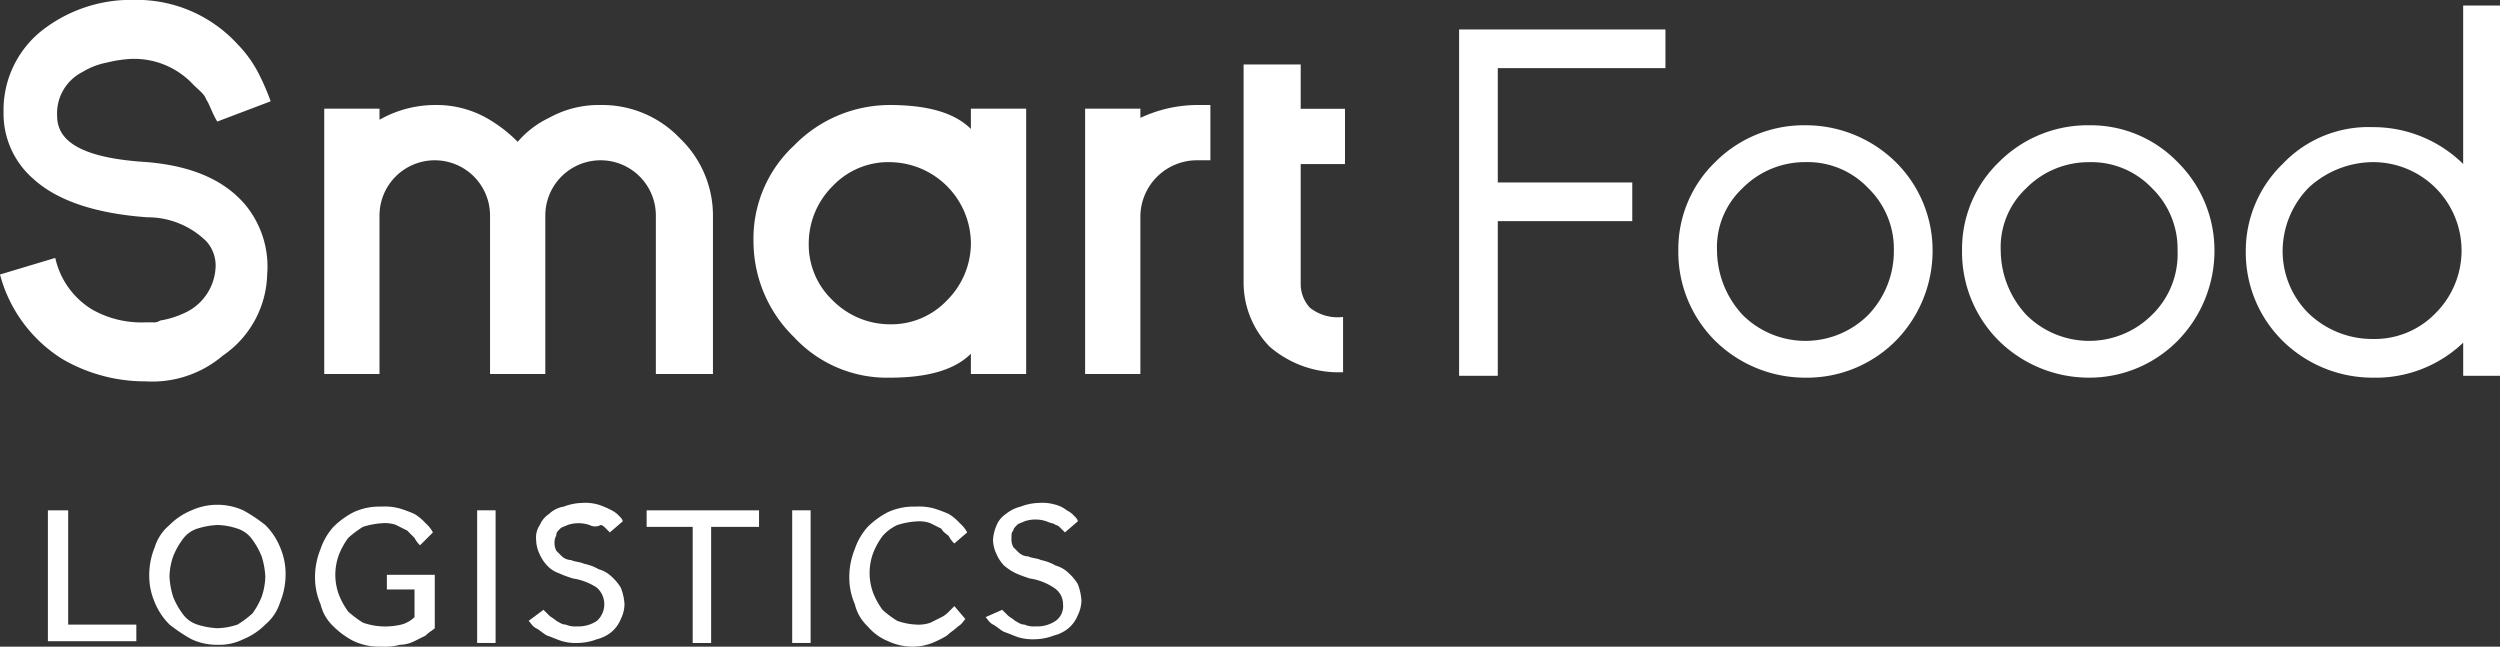 <svg xmlns="http://www.w3.org/2000/svg" viewBox="0 0 175 45.266">
  <rect x="0" y="0" width="175" height="45.266" fill="#333333" stroke="none"/>
  <defs>
    <style>
      .cls-1 {
        fill: #fff;
      }
    </style>
  </defs>
  <g id="Group_68152" data-name="Group 68152" transform="translate(-67 -10.4)">
    <g id="Group_68146" data-name="Group 68146" transform="translate(67 10.4)">
      <path id="Path_53688" data-name="Path 53688" class="cls-1" d="M77.188,37.095a11.508,11.508,0,0,1-5.8-1.548A9.987,9.987,0,0,1,67,29.615l3.869-1.161a5.651,5.651,0,0,0,2.579,3.611,7,7,0,0,0,3.74.9H77.7a.775.775,0,0,0,.516-.129,6.385,6.385,0,0,0,1.676-.516,3.7,3.7,0,0,0,2.192-3.1,2.532,2.532,0,0,0-.645-1.934,5.856,5.856,0,0,0-4.127-1.676c-3.611-.258-6.319-1.161-8-2.708a6.04,6.04,0,0,1-2.063-4.643,7.1,7.1,0,0,1,2.966-5.932,10.111,10.111,0,0,1,6.19-1.934,9.559,9.559,0,0,1,7.222,3.1,8.472,8.472,0,0,1,1.548,2.192,17.174,17.174,0,0,1,.774,1.805l-3.74,1.419c-.387-.645-.516-1.161-.774-1.548-.129-.387-.516-.645-.9-1.032a5.657,5.657,0,0,0-4.385-1.805,8.875,8.875,0,0,0-1.676.258,5.057,5.057,0,0,0-1.676.645A3.243,3.243,0,0,0,71,18.525c0,1.934,2.063,2.966,6.319,3.224,2.966.258,5.287,1.161,6.835,2.966a6.791,6.791,0,0,1,1.548,4.9,7.088,7.088,0,0,1-3.1,5.674,7.612,7.612,0,0,1-5.416,1.805Z" transform="translate(-67 -10.4)"/>
      <path id="Path_53689" data-name="Path 53689" class="cls-1" d="M111.682,34.928h-3.869V23.838a3.869,3.869,0,0,0-7.738,0V34.928H96.206V23.838a3.869,3.869,0,0,0-7.738,0V34.928H84.6V16.358h3.869v.774A7.878,7.878,0,0,1,92.338,16.1a7.153,7.153,0,0,1,3.611.9,9.882,9.882,0,0,1,2.192,1.676A6.647,6.647,0,0,1,100.333,17a7.153,7.153,0,0,1,3.611-.9,7.5,7.5,0,0,1,5.545,2.321,7.5,7.5,0,0,1,2.321,5.545V34.928Z" transform="translate(-61.903 -8.749)"/>
      <path id="Path_53690" data-name="Path 53690" class="cls-1" d="M117.443,35.186a8.875,8.875,0,0,1-6.706-2.837,9.366,9.366,0,0,1-2.837-6.706,8.875,8.875,0,0,1,2.837-6.706,9.366,9.366,0,0,1,6.706-2.837c2.579,0,4.514.516,5.674,1.676V16.358h3.869v18.57h-3.869V33.51C121.957,34.67,120.022,35.186,117.443,35.186Zm0-15.088a5.362,5.362,0,0,0-4,1.676,5.658,5.658,0,0,0-1.676,4,5.362,5.362,0,0,0,1.676,4,5.658,5.658,0,0,0,4,1.676,5.362,5.362,0,0,0,4-1.676,5.658,5.658,0,0,0,1.676-4,5.725,5.725,0,0,0-5.674-5.674Z" transform="translate(-55.155 -8.749)"/>
      <path id="Path_53691" data-name="Path 53691" class="cls-1" d="M134.669,16.1v3.869h-1.032a3.967,3.967,0,0,0-3.869,3.869V34.928H125.9V16.358h3.869V17a9.477,9.477,0,0,1,3.869-.9h1.032Z" transform="translate(-49.942 -8.749)"/>
      <path id="Path_53692" data-name="Path 53692" class="cls-1" d="M134.629,13.9H138.5V17h3.1v3.869h-3.1v8.382a2.452,2.452,0,0,0,.645,1.676,3.13,3.13,0,0,0,2.321.645v3.869a7.378,7.378,0,0,1-5.158-1.805,6.444,6.444,0,0,1-1.805-4.514V13.9Z" transform="translate(-47.451 -9.386)"/>
      <path id="Path_53693" data-name="Path 53693" class="cls-1" d="M148.908,14.708v8h9.414v2.708h-9.414V36.245H146.2V12h14.444v2.708Z" transform="translate(-44.063 -9.937)"/>
      <path id="Path_53694" data-name="Path 53694" class="cls-1" d="M160.679,32.288a8.763,8.763,0,0,1-2.579-6.319,8.47,8.47,0,0,1,2.579-6.19A8.763,8.763,0,0,1,167,17.2a8.983,8.983,0,0,1,6.319,2.579,8.685,8.685,0,0,1,2.579,6.19,8.983,8.983,0,0,1-2.579,6.319A8.763,8.763,0,0,1,167,34.868,8.983,8.983,0,0,1,160.679,32.288Zm1.934-10.7a5.657,5.657,0,0,0-1.805,4.385,6.678,6.678,0,0,0,1.805,4.514,6.227,6.227,0,0,0,8.769,0,6.444,6.444,0,0,0,1.805-4.514,5.928,5.928,0,0,0-1.805-4.385A5.843,5.843,0,0,0,167,19.779,6.141,6.141,0,0,0,162.614,21.585Z" transform="translate(-40.617 -8.431)"/>
      <path id="Path_53695" data-name="Path 53695" class="cls-1" d="M176.079,32.288a8.763,8.763,0,0,1-2.579-6.319,8.47,8.47,0,0,1,2.579-6.19A8.763,8.763,0,0,1,182.4,17.2a8.47,8.47,0,0,1,6.19,2.579,8.685,8.685,0,0,1,2.579,6.19,8.983,8.983,0,0,1-2.579,6.319,8.685,8.685,0,0,1-6.19,2.579A8.983,8.983,0,0,1,176.079,32.288Zm1.934-10.7a5.657,5.657,0,0,0-1.805,4.385,6.678,6.678,0,0,0,1.805,4.514,6.227,6.227,0,0,0,8.769,0,5.932,5.932,0,0,0,1.805-4.514,5.928,5.928,0,0,0-1.805-4.385,5.843,5.843,0,0,0-4.385-1.805A6.141,6.141,0,0,0,178.014,21.585Z" transform="translate(-36.157 -8.431)"/>
      <path id="Path_53696" data-name="Path 53696" class="cls-1" d="M197.8,36.75a8.983,8.983,0,0,1-6.319-2.579,8.685,8.685,0,0,1-2.579-6.19,8.47,8.47,0,0,1,2.579-6.19,8.274,8.274,0,0,1,6.319-2.579,8.983,8.983,0,0,1,6.319,2.579V10.7H206.7V36.621h-2.579V34.3A8.861,8.861,0,0,1,197.8,36.75Zm0-15.088a6.678,6.678,0,0,0-4.514,1.805,6.369,6.369,0,0,0-1.805,4.385,6.141,6.141,0,0,0,1.805,4.385,6.444,6.444,0,0,0,4.514,1.805,5.928,5.928,0,0,0,4.385-1.805A6.19,6.19,0,0,0,197.8,21.662Z" transform="translate(-31.697 -10.313)"/>
    </g>
    <g id="Group_68148" data-name="Group 68148" transform="translate(70.353 45.606)">
      <g id="Group_68147" data-name="Group 68147">
        <path id="Path_53697" data-name="Path 53697" class="cls-1" d="M69.729,38.1h1.29v8H75.79v1.161H69.6V38.1Z" transform="translate(-69.6 -37.584)"/>
        <path id="Path_53698" data-name="Path 53698" class="cls-1" d="M79.872,47.6a4.119,4.119,0,0,1-1.805-.387,10.757,10.757,0,0,1-1.548-1.032,4.638,4.638,0,0,1-1.032-1.548A4.711,4.711,0,0,1,75.1,42.7a5.175,5.175,0,0,1,.387-1.934,3.288,3.288,0,0,1,1.032-1.548,4.637,4.637,0,0,1,1.548-1.032,4.406,4.406,0,0,1,3.611,0,10.757,10.757,0,0,1,1.548,1.032,4.637,4.637,0,0,1,1.032,1.548,4.711,4.711,0,0,1,.387,1.934,5.174,5.174,0,0,1-.387,1.934,3.288,3.288,0,0,1-1.032,1.548,4.637,4.637,0,0,1-1.548,1.032A3.745,3.745,0,0,1,79.872,47.6Zm0-1.161a4.636,4.636,0,0,0,1.419-.258,7.154,7.154,0,0,0,1.032-.774,5.227,5.227,0,0,0,.645-1.161,4.636,4.636,0,0,0,.258-1.419,5.484,5.484,0,0,0-.258-1.419,5.227,5.227,0,0,0-.645-1.161,2.005,2.005,0,0,0-1.032-.774,4.636,4.636,0,0,0-1.419-.258,5.484,5.484,0,0,0-1.419.258,2.005,2.005,0,0,0-1.032.774,5.227,5.227,0,0,0-.645,1.161,4.636,4.636,0,0,0-.258,1.419,5.484,5.484,0,0,0,.258,1.419,5.227,5.227,0,0,0,.645,1.161,2.005,2.005,0,0,0,1.032.774A5.484,5.484,0,0,0,79.872,46.44Z" transform="translate(-68.007 -37.671)"/>
        <path id="Path_53699" data-name="Path 53699" class="cls-1" d="M89.258,42.672h3.224v3.74c-.129.129-.387.258-.645.516l-.774.387a2.43,2.43,0,0,1-1.032.258,3.976,3.976,0,0,1-1.29.129,4.307,4.307,0,0,1-1.934-.387,5.726,5.726,0,0,1-1.419-1.032,3.1,3.1,0,0,1-.9-1.548A4.711,4.711,0,0,1,84.1,42.8a5.175,5.175,0,0,1,.387-1.934,4.459,4.459,0,0,1,.9-1.548,5.726,5.726,0,0,1,1.419-1.032,4.307,4.307,0,0,1,1.934-.387,3.976,3.976,0,0,1,1.29.129,8.886,8.886,0,0,1,1.032.387,3.419,3.419,0,0,1,.774.645,2.264,2.264,0,0,1,.516.645l-.9.9a1.78,1.78,0,0,1-.387-.516l-.516-.516-.774-.387a2.195,2.195,0,0,0-.9-.129,5.484,5.484,0,0,0-1.419.258,7.154,7.154,0,0,0-1.032.774,5.227,5.227,0,0,0-.645,1.161,4.03,4.03,0,0,0,0,2.837,5.227,5.227,0,0,0,.645,1.161,7.153,7.153,0,0,0,1.032.774,4.582,4.582,0,0,0,1.29.258,4.835,4.835,0,0,0,1.419-.129,2.078,2.078,0,0,0,.9-.516V43.7H89.129V42.672Z" transform="translate(-65.401 -37.642)"/>
        <path id="Path_53700" data-name="Path 53700" class="cls-1" d="M92.9,38.1h1.29v9.285H92.9Z" transform="translate(-62.852 -37.584)"/>
        <path id="Path_53701" data-name="Path 53701" class="cls-1" d="M96.732,45.18l.387.387c.129.129.387.258.516.387.258.129.387.258.645.258a1.636,1.636,0,0,0,.774.129,2.317,2.317,0,0,0,1.419-.387,1.564,1.564,0,0,0,0-2.321,4.127,4.127,0,0,0-1.676-.645,8.886,8.886,0,0,1-1.032-.387,1.983,1.983,0,0,1-.774-.516,2.7,2.7,0,0,1-.516-.774,2.429,2.429,0,0,1-.258-1.032,1.551,1.551,0,0,1,.258-1.032,1.719,1.719,0,0,1,.645-.774,1.942,1.942,0,0,1,1.032-.516,3.815,3.815,0,0,1,1.29-.258,3.2,3.2,0,0,1,1.161.129,6.287,6.287,0,0,1,.9.387,1.78,1.78,0,0,1,.516.387c.129.129.258.258.258.387l-.9.774-.258-.258c-.129-.129-.258-.258-.387-.258a.822.822,0,0,1-.774,0,2.386,2.386,0,0,0-1.548,0c-.258.129-.387.129-.516.258s-.258.258-.258.387-.129.258-.129.516a1.163,1.163,0,0,0,.129.645l.387.387a.985.985,0,0,0,.645.258c.258.129.645.129.9.258a3.371,3.371,0,0,1,1.032.387,2.078,2.078,0,0,1,.9.516,3.419,3.419,0,0,1,.645.774,3.766,3.766,0,0,1,.258,1.161,2.43,2.43,0,0,1-.258,1.032,2.313,2.313,0,0,1-.645.9,2.592,2.592,0,0,1-1.032.516,3.815,3.815,0,0,1-1.29.258,3.57,3.57,0,0,1-1.161-.129c-.387-.129-.645-.258-1.032-.387-.258-.129-.516-.387-.774-.516s-.387-.387-.516-.516Z" transform="translate(-62.041 -37.7)"/>
        <path id="Path_53702" data-name="Path 53702" class="cls-1" d="M105.453,39.261H102.1V38.1h7.867v1.161h-3.353v8.125h-1.29V39.261Z" transform="translate(-60.188 -37.584)"/>
        <path id="Path_53703" data-name="Path 53703" class="cls-1" d="M110,38.1h1.29v9.285H110Z" transform="translate(-57.9 -37.584)"/>
        <path id="Path_53704" data-name="Path 53704" class="cls-1" d="M121.225,45.767c-.129.129-.258.387-.516.516-.258.258-.516.387-.774.645a7.658,7.658,0,0,1-1.032.516,3.815,3.815,0,0,1-1.29.258,4.119,4.119,0,0,1-1.805-.387,3.657,3.657,0,0,1-1.419-1.032,3.1,3.1,0,0,1-.9-1.548A4.711,4.711,0,0,1,113.1,42.8a5.174,5.174,0,0,1,.387-1.934,4.459,4.459,0,0,1,.9-1.548,5.726,5.726,0,0,1,1.419-1.032,4.307,4.307,0,0,1,1.934-.387,3.976,3.976,0,0,1,1.29.129,8.884,8.884,0,0,1,1.032.387,3.419,3.419,0,0,1,.774.645,2.264,2.264,0,0,1,.516.645l-.9.774a1.781,1.781,0,0,1-.387-.516c-.129-.129-.387-.258-.516-.516l-.774-.387a2.195,2.195,0,0,0-.9-.129,5.484,5.484,0,0,0-1.419.258,3.1,3.1,0,0,0-1.032.774,5.227,5.227,0,0,0-.645,1.161,4.03,4.03,0,0,0,0,2.837,5.227,5.227,0,0,0,.645,1.161,7.151,7.151,0,0,0,1.032.774,4.582,4.582,0,0,0,1.29.258,2.514,2.514,0,0,0,1.032-.129l.774-.387a1.78,1.78,0,0,0,.516-.387l.387-.387Z" transform="translate(-57.002 -37.642)"/>
        <path id="Path_53705" data-name="Path 53705" class="cls-1" d="M121.661,45.18l.387.387c.129.129.387.258.516.387.258.129.387.258.645.258a1.636,1.636,0,0,0,.774.129,2.317,2.317,0,0,0,1.419-.387,1.257,1.257,0,0,0,.516-1.161,1.354,1.354,0,0,0-.645-1.161,4.127,4.127,0,0,0-1.676-.645,8.886,8.886,0,0,1-1.032-.387,4.013,4.013,0,0,1-.774-.516,2.7,2.7,0,0,1-.516-.774,2.429,2.429,0,0,1-.258-1.032,3.035,3.035,0,0,1,.258-1.032,1.719,1.719,0,0,1,.645-.774,2.592,2.592,0,0,1,1.032-.516,3.815,3.815,0,0,1,1.29-.258,3.2,3.2,0,0,1,1.161.129,2.1,2.1,0,0,1,.774.387,1.78,1.78,0,0,1,.516.387c.129.129.258.258.258.387l-.9.774-.258-.258c-.129-.129-.258-.258-.387-.258-.129-.129-.387-.129-.645-.258a2.386,2.386,0,0,0-1.548,0c-.258.129-.387.129-.516.258s-.258.258-.258.387c-.129.129-.129.258-.129.516a1.163,1.163,0,0,0,.129.645l.387.387a.985.985,0,0,0,.645.258c.258.129.645.129.9.258a3.371,3.371,0,0,1,1.032.387,2.078,2.078,0,0,1,.9.516,3.419,3.419,0,0,1,.645.774,3.766,3.766,0,0,1,.258,1.161,2.43,2.43,0,0,1-.258,1.032,2.313,2.313,0,0,1-.645.9,2.592,2.592,0,0,1-1.032.516,3.815,3.815,0,0,1-1.29.258,3.57,3.57,0,0,1-1.161-.129c-.387-.129-.645-.258-1.032-.387-.258-.129-.516-.387-.774-.516s-.387-.387-.516-.516Z" transform="translate(-54.859 -37.7)"/>
      </g>
    </g>
  </g>
</svg>
